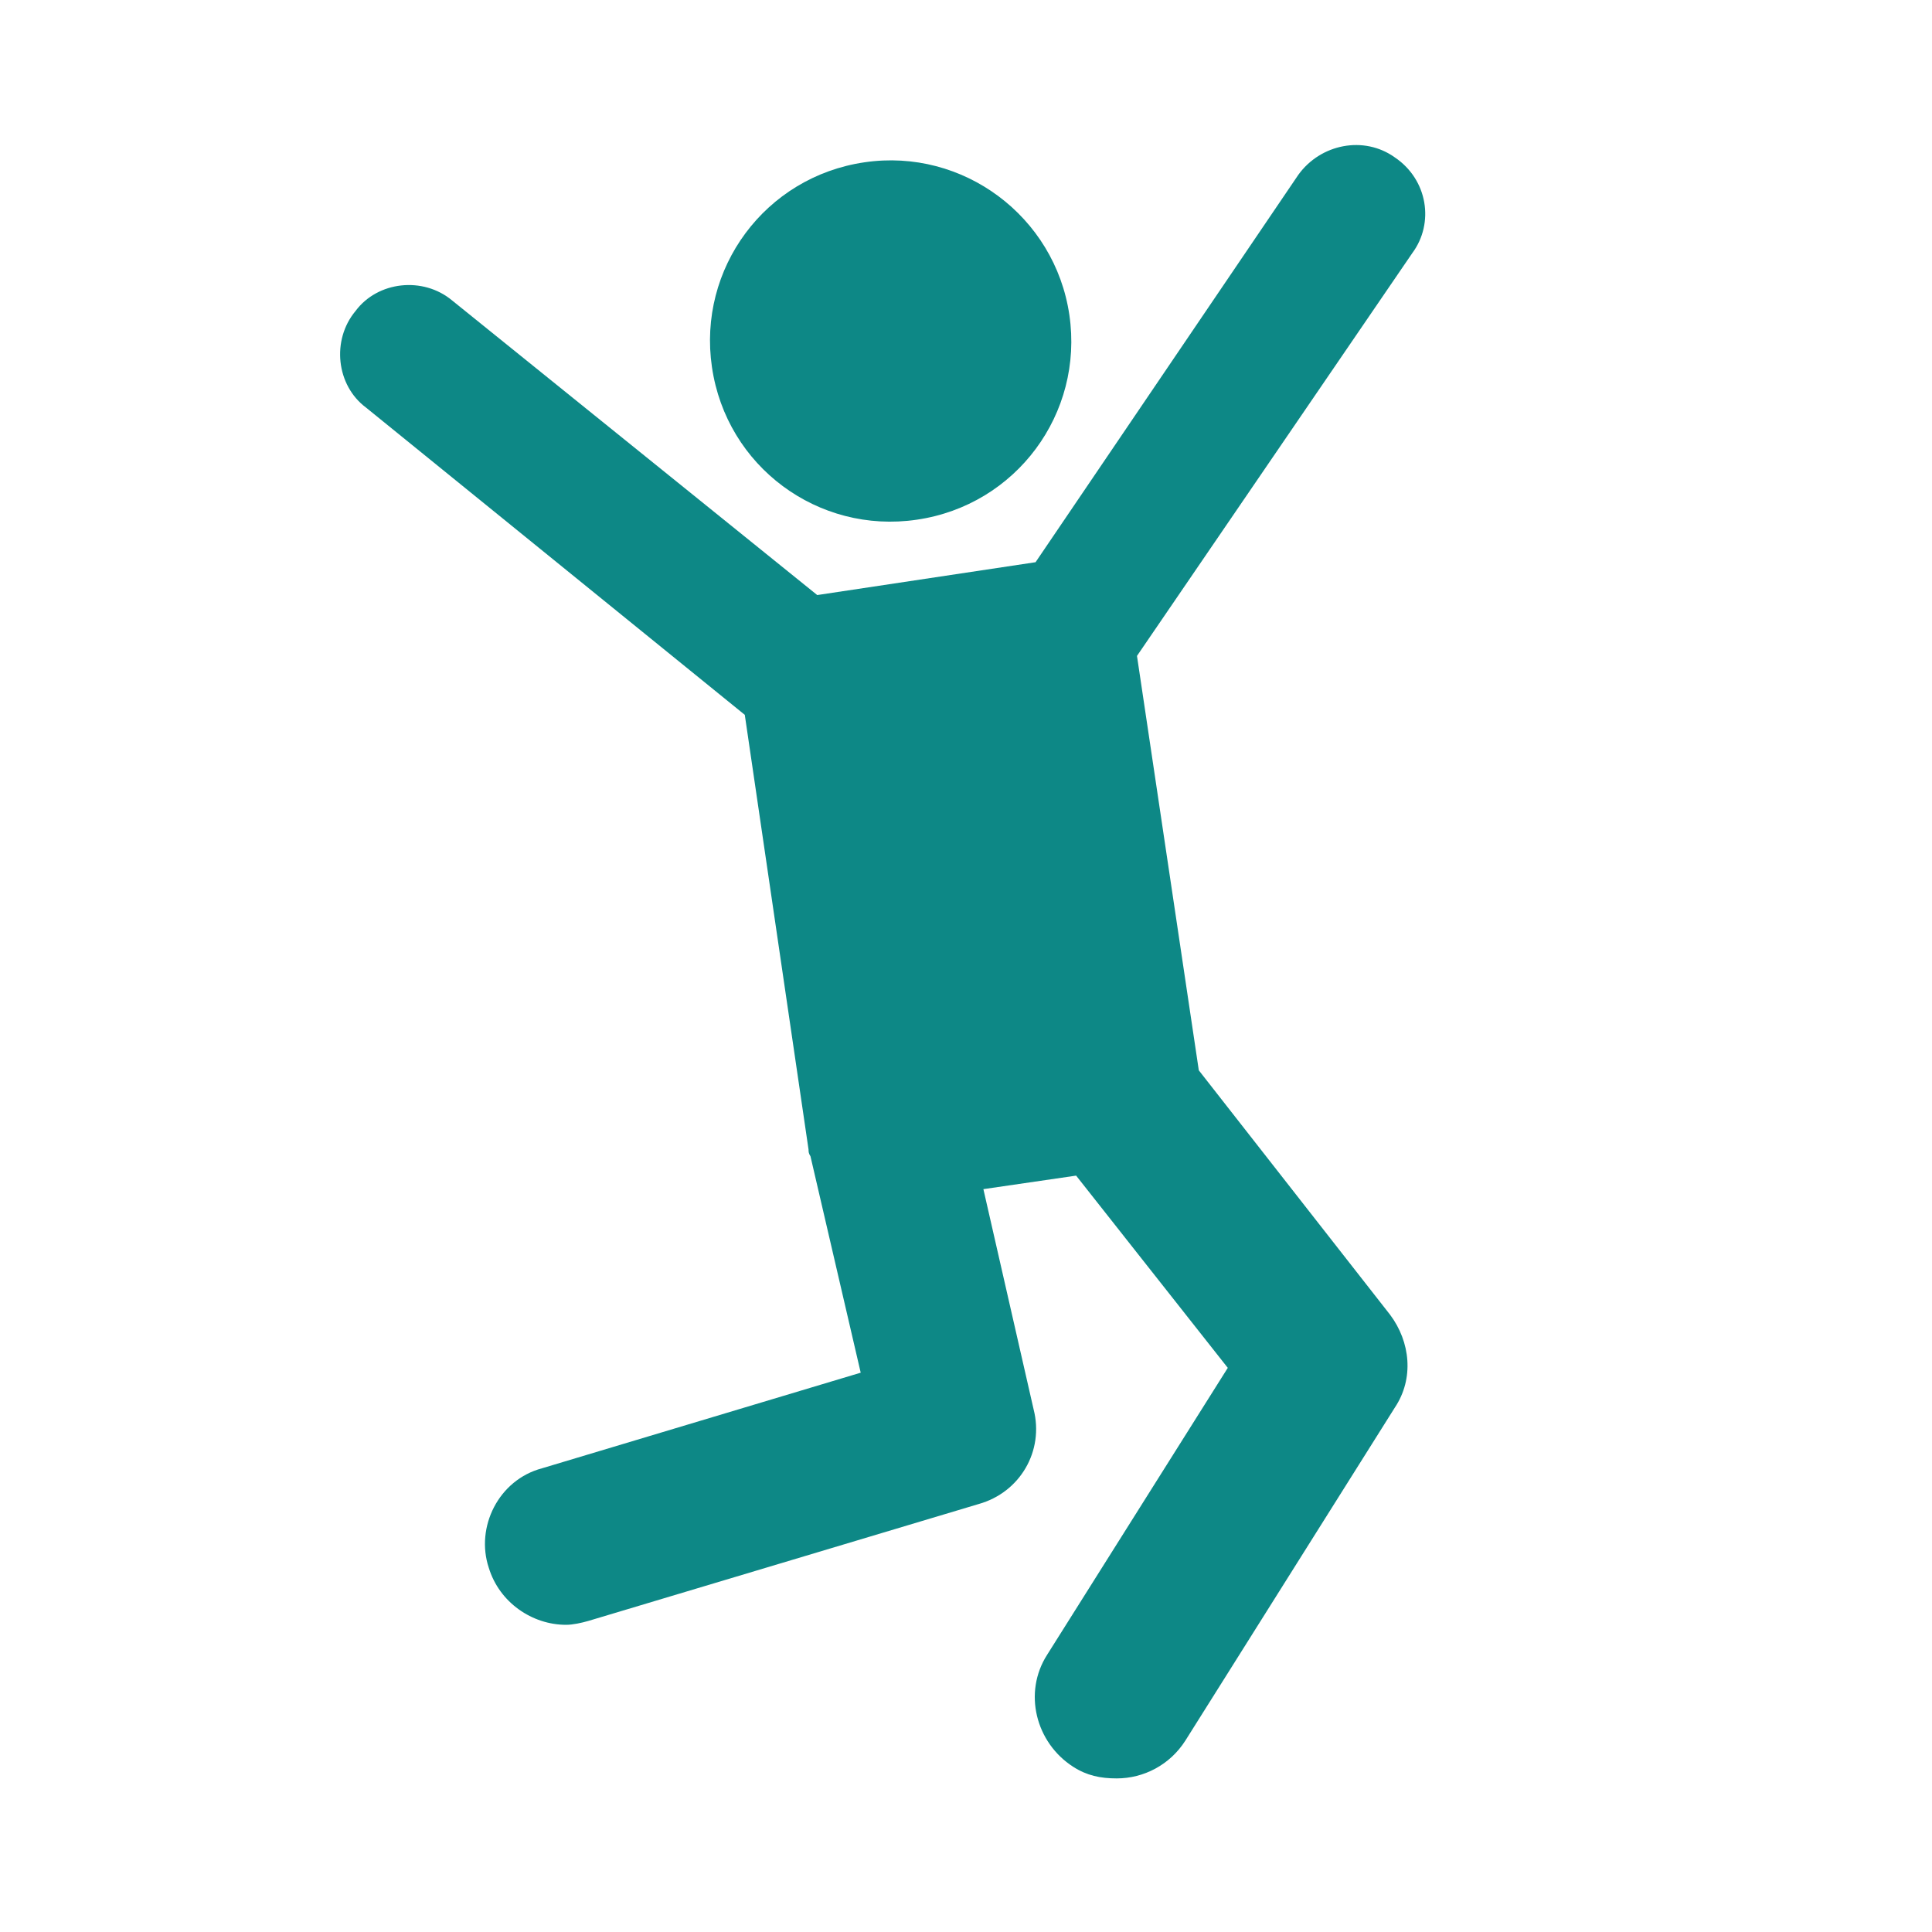 <?xml version="1.0" encoding="utf-8"?>
<!-- Generator: Adobe Illustrator 26.0.1, SVG Export Plug-In . SVG Version: 6.00 Build 0)  -->
<svg version="1.1" id="Layer_1" xmlns="http://www.w3.org/2000/svg" xmlns:xlink="http://www.w3.org/1999/xlink" x="0px" y="0px"
	 viewBox="0 0 200 200" style="enable-background:new 0 0 200 200;" xml:space="preserve">
<style type="text/css">
	.st0{fill:#0D8886;}
</style>
<path class="st0" d="M110.7,32.6c1.5,10.2-5.5,19.7-15.8,21.2c-10.2,1.5-19.7-5.5-21.2-15.8c-1.5-10.2,5.5-19.7,15.8-21.2
	C99.7,15.3,109.2,22.4,110.7,32.6"/>
<path class="st0" d="M144.4,16.3c-3.2-2.3-7.7-1.4-10,1.8l-27.2,40.1l-22.6,3.4L46.8,31.1c-3-2.5-7.7-2-10,1.1c-2.5,3-2,7.7,1.1,10
	L77.1,74l6.6,45c0,0.2,0,0.4,0.2,0.7l5.2,22.4L56.1,152c-4.5,1.2-6.9,6.1-5.5,10.3c1.1,3.6,4.5,5.9,8,5.9c0.7,0,1.6-0.2,2.3-0.4
	l40.4-12.1c4.3-1.2,6.8-5.5,5.7-9.8l-5.2-22.8l9.6-1.4l15.7,19.9l-18.7,29.7c-2.5,3.9-1.2,9.1,2.7,11.6c1.4,0.9,2.8,1.2,4.5,1.2
	c2.8,0,5.5-1.4,7.1-3.9l21.7-34.5c2-3,1.6-6.8-0.5-9.6l-19.8-25.3l-6.4-42.9l28.5-41.7C148.5,23.1,147.8,18.6,144.4,16.3L144.4,16.3
	z"/>
</svg>
